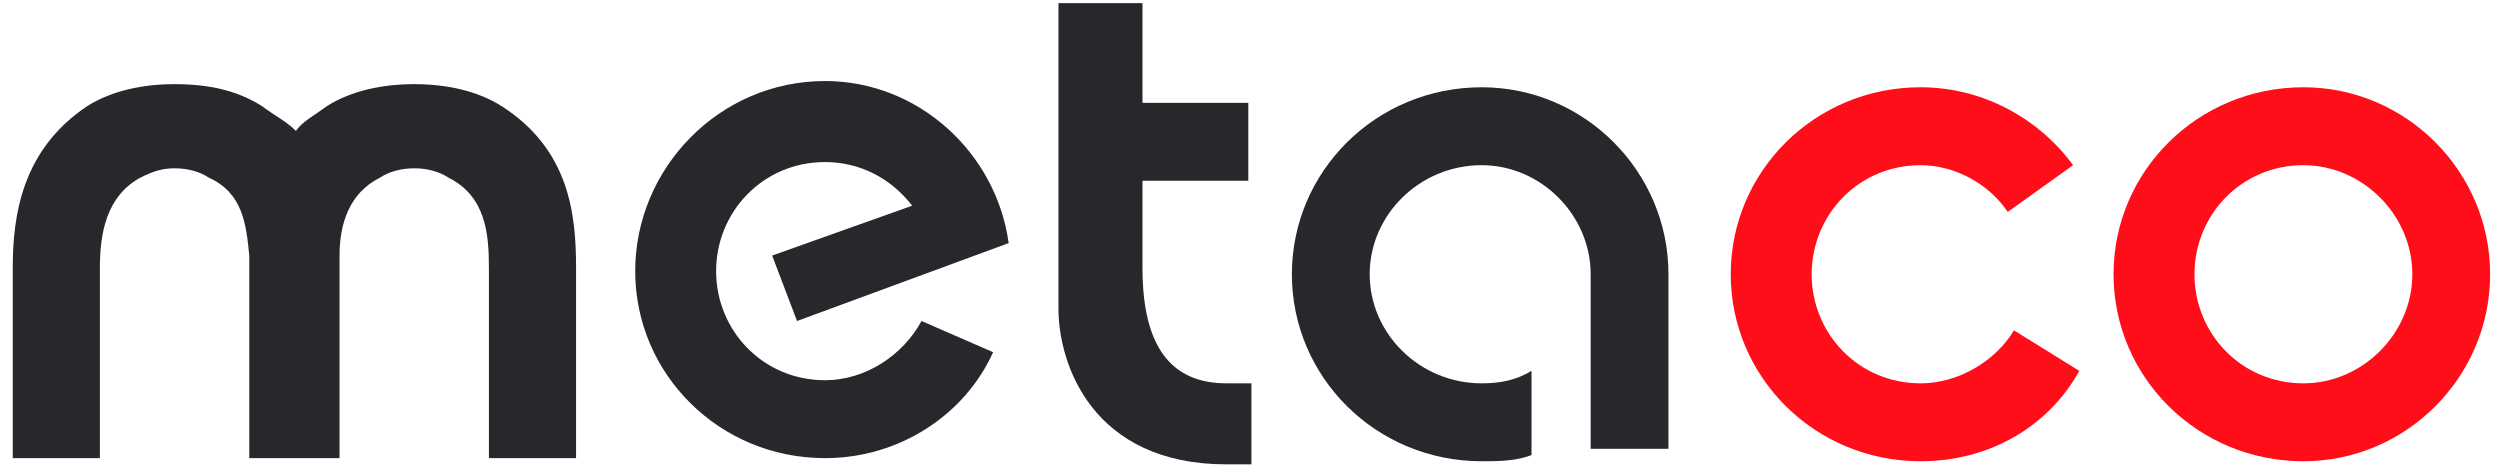 <svg width="246" height="46" viewBox="0 0 246 46" fill="none" xmlns="http://www.w3.org/2000/svg">
<g clip-path="url(#clip0_13984_82634)">
<path fill-rule="evenodd" clip-rule="evenodd" d="M81.185 37.414C75.06 37.414 70.466 32.507 70.466 26.68C70.466 20.854 75.06 15.947 81.185 15.947C84.554 15.947 87.616 17.48 89.76 20.24L75.979 25.147L78.429 31.587L99.254 23.92C98.029 15.027 90.373 7.974 81.185 7.974C70.773 7.974 62.504 16.56 62.504 26.68C62.504 36.8 70.773 45.08 81.185 45.08C88.535 45.08 94.966 40.787 97.723 34.654L90.679 31.587C88.841 34.96 85.166 37.414 81.185 37.414Z" fill="#28272C"/>
<path fill-rule="evenodd" clip-rule="evenodd" d="M226.654 45.387C216.241 45.387 207.973 37.107 207.973 26.987C207.973 16.867 216.241 8.587 226.654 8.587C236.76 8.587 245.029 16.867 245.029 26.987C245.029 37.107 236.76 45.387 226.654 45.387ZM237.373 26.987C237.373 21.16 232.473 16.254 226.654 16.254C220.529 16.254 215.935 21.16 215.935 26.987C215.935 32.814 220.529 37.72 226.654 37.72C232.473 37.72 237.373 32.814 237.373 26.987Z" fill="#FF0D19"/>
<path fill-rule="evenodd" clip-rule="evenodd" d="M164.177 26.987C164.177 16.867 155.909 8.587 145.802 8.587C135.39 8.587 127.121 16.867 127.121 26.987C127.121 37.107 135.39 45.387 145.802 45.387C147.334 45.387 149.171 45.387 150.702 44.774V36.494C149.171 37.414 147.64 37.72 145.802 37.72C139.677 37.72 134.777 32.814 134.777 26.987C134.777 21.16 139.677 16.254 145.802 16.254C151.621 16.254 156.521 21.16 156.521 26.987V44.16H164.177V26.987Z" fill="#28272C"/>
<path fill-rule="evenodd" clip-rule="evenodd" d="M120.69 37.72C115.177 37.72 112.421 34.04 112.421 26.373V17.787H122.834V10.12H112.421V0.307H104.152V30.36C104.152 35.88 107.521 45.693 120.69 45.693H123.14V37.72H120.69Z" fill="#28272C"/>
<path fill-rule="evenodd" clip-rule="evenodd" d="M198.173 32.507C196.336 35.574 192.661 37.72 188.986 37.72C182.861 37.72 178.267 32.814 178.267 26.987C178.267 21.16 182.861 16.254 188.986 16.254C192.355 16.254 195.723 18.094 197.561 20.854L203.992 16.254C200.623 11.654 195.111 8.587 188.986 8.587C178.573 8.587 170.305 16.867 170.305 26.987C170.305 37.107 178.573 45.387 188.986 45.387C195.723 45.387 201.542 42.014 204.605 36.494L198.173 32.507Z" fill="#FF0D19"/>
<path fill-rule="evenodd" clip-rule="evenodd" d="M56.685 45.08V26.374C56.685 21.16 56.073 14.72 49.335 10.427C46.885 8.894 43.823 8.28 40.76 8.28C37.698 8.28 34.635 8.894 32.185 10.427C30.96 11.347 29.735 11.96 29.123 12.88C28.204 11.96 26.979 11.347 25.754 10.427C23.304 8.894 20.548 8.28 17.179 8.28C14.116 8.28 11.054 8.894 8.604 10.427C2.173 14.72 1.254 21.16 1.254 26.374V45.08H9.829V26.374C9.829 23 10.441 19.32 13.81 17.48C15.035 16.867 15.954 16.56 17.179 16.56C18.404 16.56 19.629 16.867 20.548 17.48C23.916 19.014 24.223 22.08 24.529 25.147C24.529 25.76 24.529 26.067 24.529 26.374V45.08H24.835H33.41V26.374C33.41 26.067 33.41 25.76 33.41 25.147C33.41 22.08 34.329 19.014 37.391 17.48C38.31 16.867 39.535 16.56 40.76 16.56C41.985 16.56 43.21 16.867 44.129 17.48C47.804 19.32 48.11 23 48.11 26.374V45.08H56.685Z" fill="#28272C"/>
</g>
<defs>
<clipPath id="clip0_13984_82634">
<rect width="245" height="46" fill="white" transform="translate(0.641)"/>
</clipPath>
</defs>
</svg>
